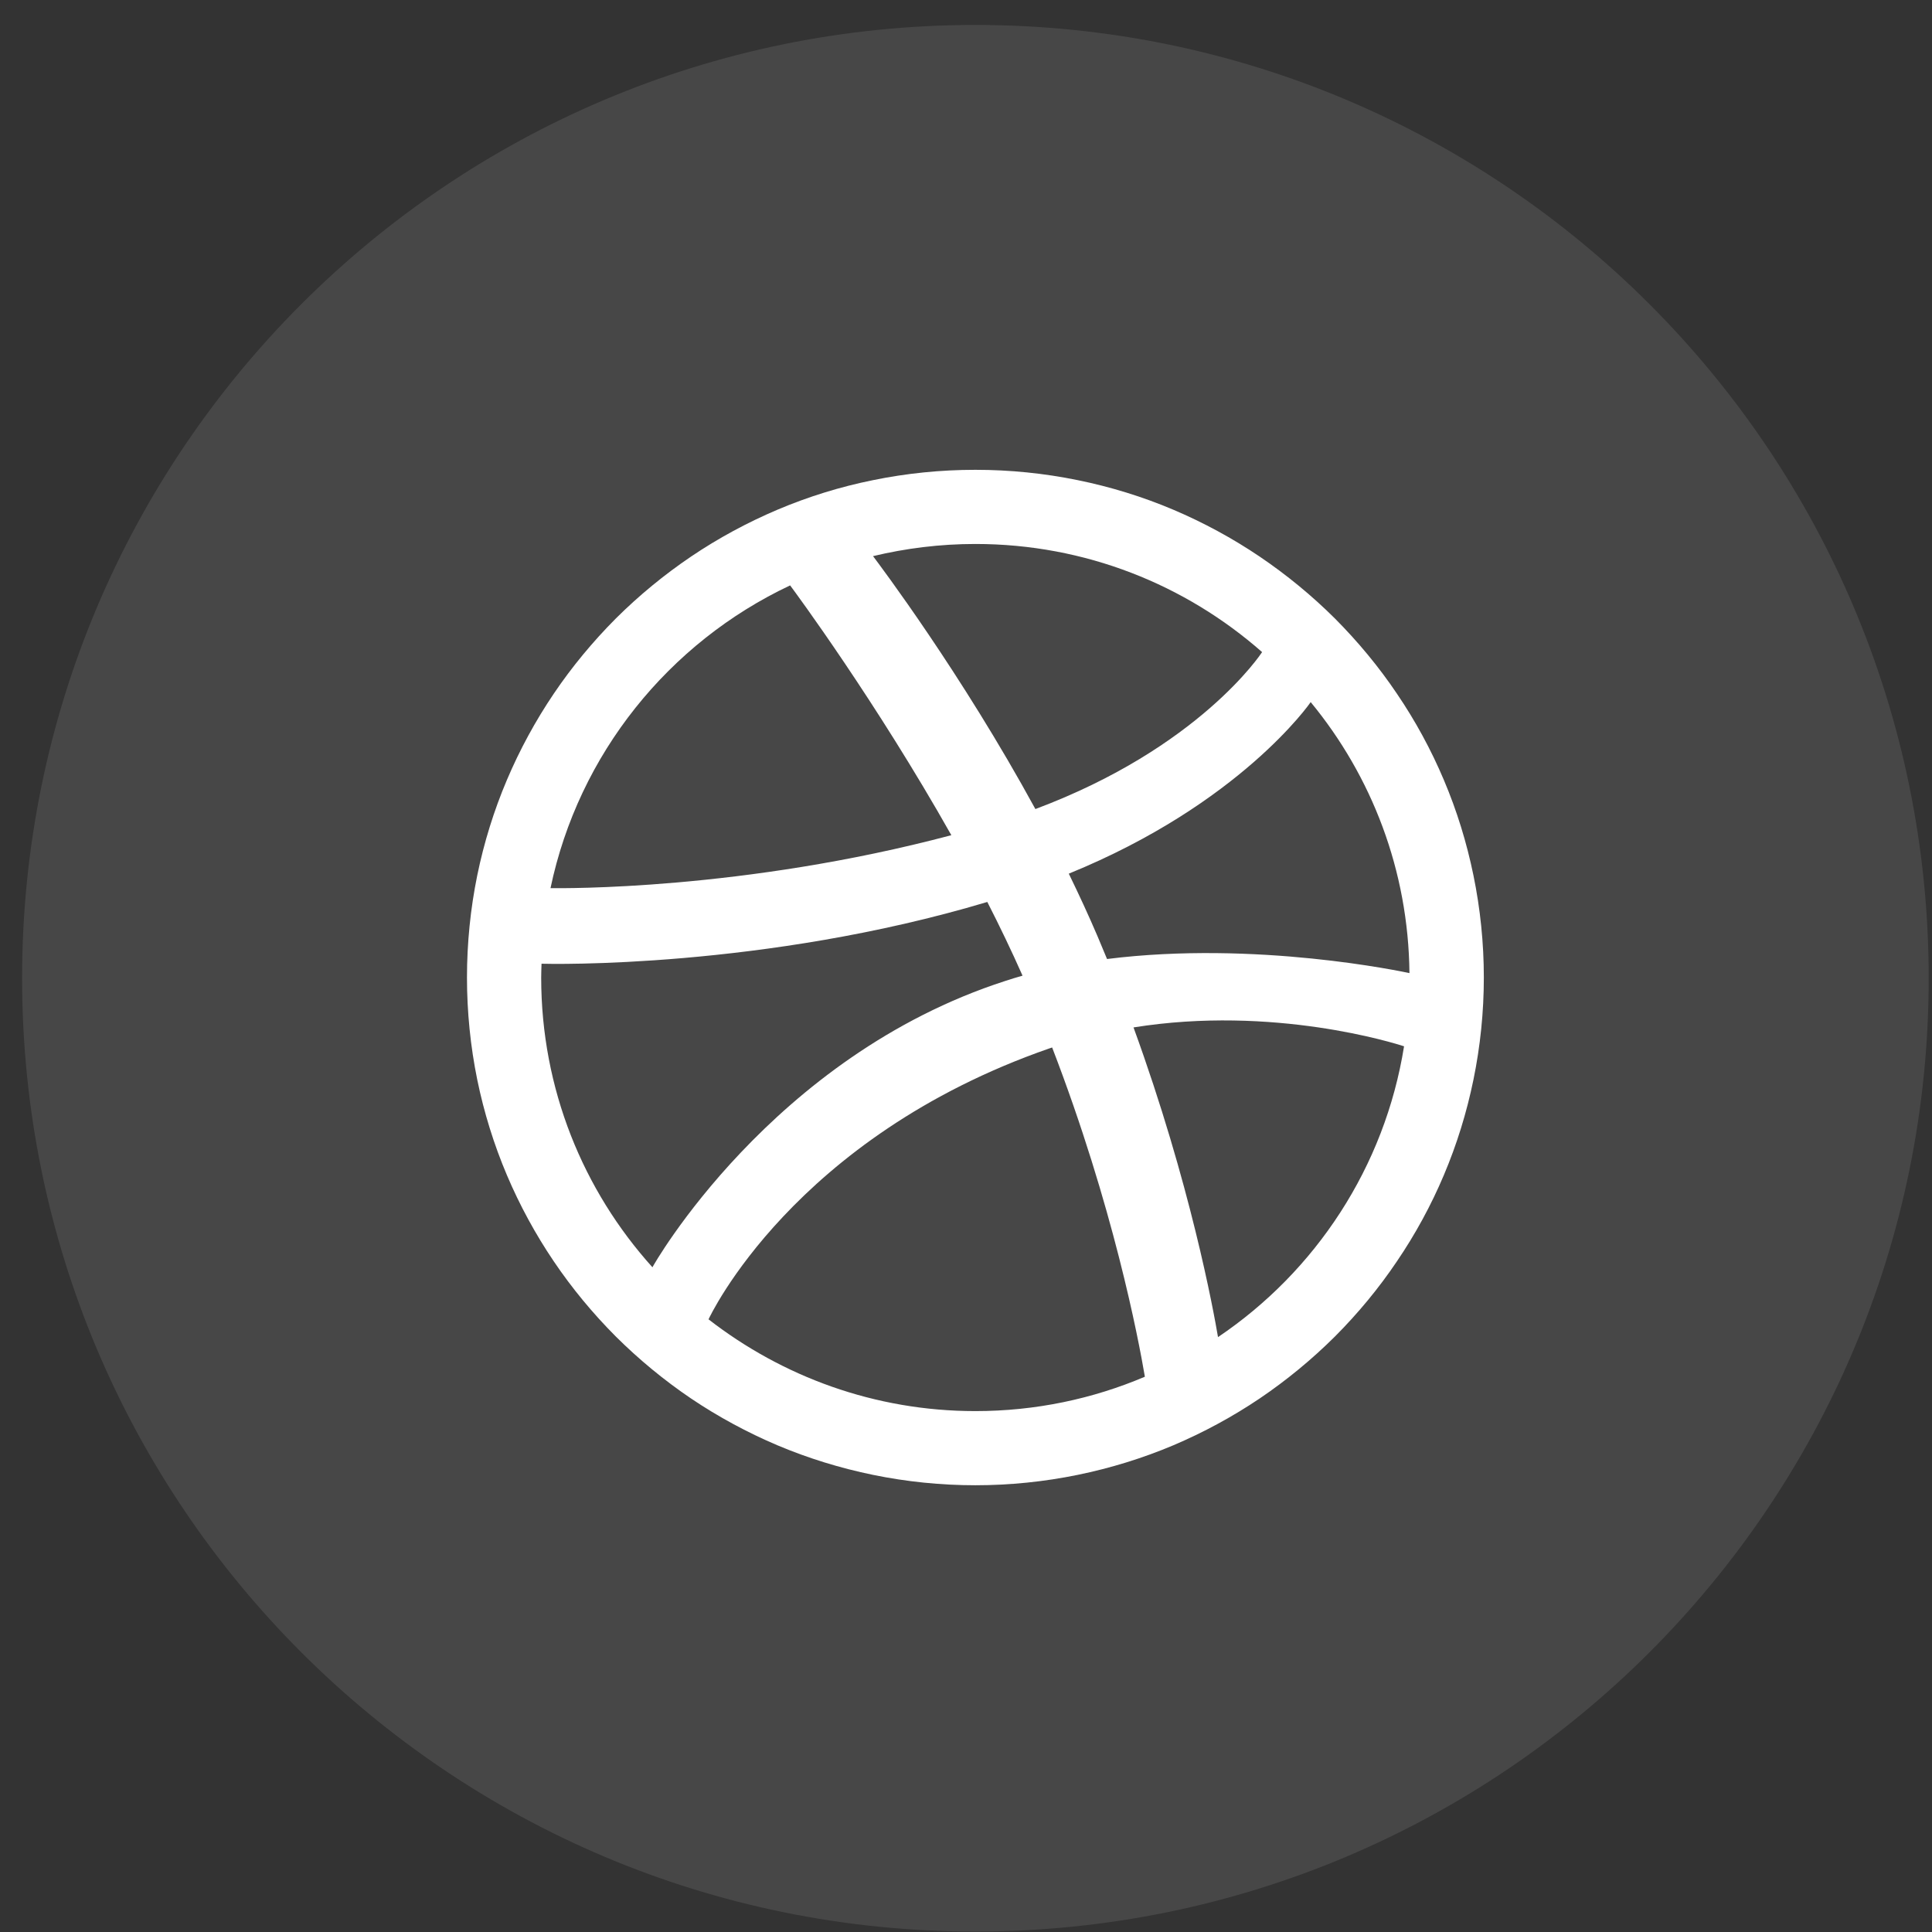 <svg width="34" height="34" viewBox="0 0 34 34" fill="none" xmlns="http://www.w3.org/2000/svg">
<rect x="0" y="0" width="34" height="34" fill="#333333" stroke="none"/>
<path opacity="0.1" fill-rule="evenodd" clip-rule="evenodd" d="M0.389 17.216C0.389 7.95 7.9 0.439 17.165 0.439C26.431 0.439 33.942 7.95 33.942 17.216C33.942 26.481 26.431 33.992 17.165 33.992C7.9 33.992 0.389 26.481 0.389 17.216Z" fill="white"/>
<path fill-rule="evenodd" clip-rule="evenodd" d="M26.113 17.203C26.113 17.808 26.051 18.413 25.93 19.002C25.812 19.577 25.638 20.141 25.409 20.681C25.185 21.211 24.907 21.722 24.583 22.198C24.264 22.672 23.896 23.116 23.492 23.521C23.087 23.924 22.641 24.291 22.168 24.611C21.69 24.933 21.178 25.21 20.648 25.435C20.108 25.663 19.542 25.837 18.967 25.955C18.377 26.076 17.771 26.138 17.165 26.138C16.558 26.138 15.952 26.076 15.363 25.955C14.788 25.837 14.222 25.663 13.682 25.435C13.152 25.21 12.639 24.933 12.161 24.611C11.688 24.291 11.243 23.924 10.838 23.521C10.434 23.116 10.066 22.672 9.746 22.198C9.424 21.722 9.146 21.211 8.921 20.681C8.692 20.141 8.517 19.577 8.399 19.002C8.279 18.413 8.218 17.808 8.218 17.203C8.218 16.598 8.279 15.992 8.399 15.404C8.517 14.829 8.692 14.264 8.921 13.725C9.146 13.195 9.424 12.683 9.746 12.207C10.066 11.733 10.434 11.29 10.838 10.884C11.243 10.481 11.688 10.115 12.161 9.795C12.639 9.472 13.152 9.195 13.682 8.97C14.222 8.741 14.788 8.566 15.363 8.45C15.952 8.329 16.558 8.268 17.165 8.268C17.771 8.268 18.377 8.329 18.967 8.45C19.542 8.567 20.108 8.741 20.648 8.97C21.178 9.195 21.69 9.472 22.168 9.795C22.641 10.115 23.087 10.481 23.492 10.884C23.896 11.29 24.264 11.733 24.583 12.207C24.907 12.683 25.185 13.195 25.409 13.725C25.638 14.264 25.812 14.829 25.93 15.404C26.051 15.992 26.113 16.598 26.113 17.203ZM13.905 10.302C11.774 11.306 10.183 13.267 9.688 15.63C9.889 15.632 13.073 15.672 16.742 14.698C15.419 12.352 14.006 10.437 13.905 10.302ZM17.375 15.873C13.441 17.05 9.665 16.965 9.53 16.96C9.528 17.042 9.524 17.121 9.524 17.203C9.524 19.163 10.264 20.951 11.482 22.302C11.479 22.298 13.57 18.593 17.694 17.262C17.793 17.229 17.895 17.199 17.995 17.17C17.803 16.736 17.594 16.302 17.375 15.873ZM22.211 11.476C20.866 10.292 19.1 9.573 17.165 9.573C16.544 9.573 15.941 9.649 15.364 9.787C15.479 9.941 16.914 11.842 18.221 14.238C21.104 13.159 22.192 11.504 22.211 11.476ZM18.516 18.434C18.499 18.44 18.482 18.445 18.465 18.451C13.957 20.02 12.485 23.183 12.469 23.218C13.766 24.225 15.393 24.833 17.165 24.833C18.223 24.833 19.231 24.618 20.148 24.228C20.035 23.562 19.591 21.225 18.516 18.434ZM21.435 23.531C23.151 22.375 24.369 20.539 24.709 18.413C24.552 18.362 22.414 17.686 19.948 18.081C20.95 20.831 21.357 23.071 21.435 23.531ZM18.809 15.375C18.986 15.739 19.158 16.109 19.317 16.482C19.373 16.615 19.428 16.746 19.482 16.877C22.107 16.547 24.693 17.102 24.804 17.125C24.786 15.316 24.138 13.656 23.066 12.356C23.052 12.377 21.826 14.145 18.809 15.375Z" fill="white"/>
</svg>
